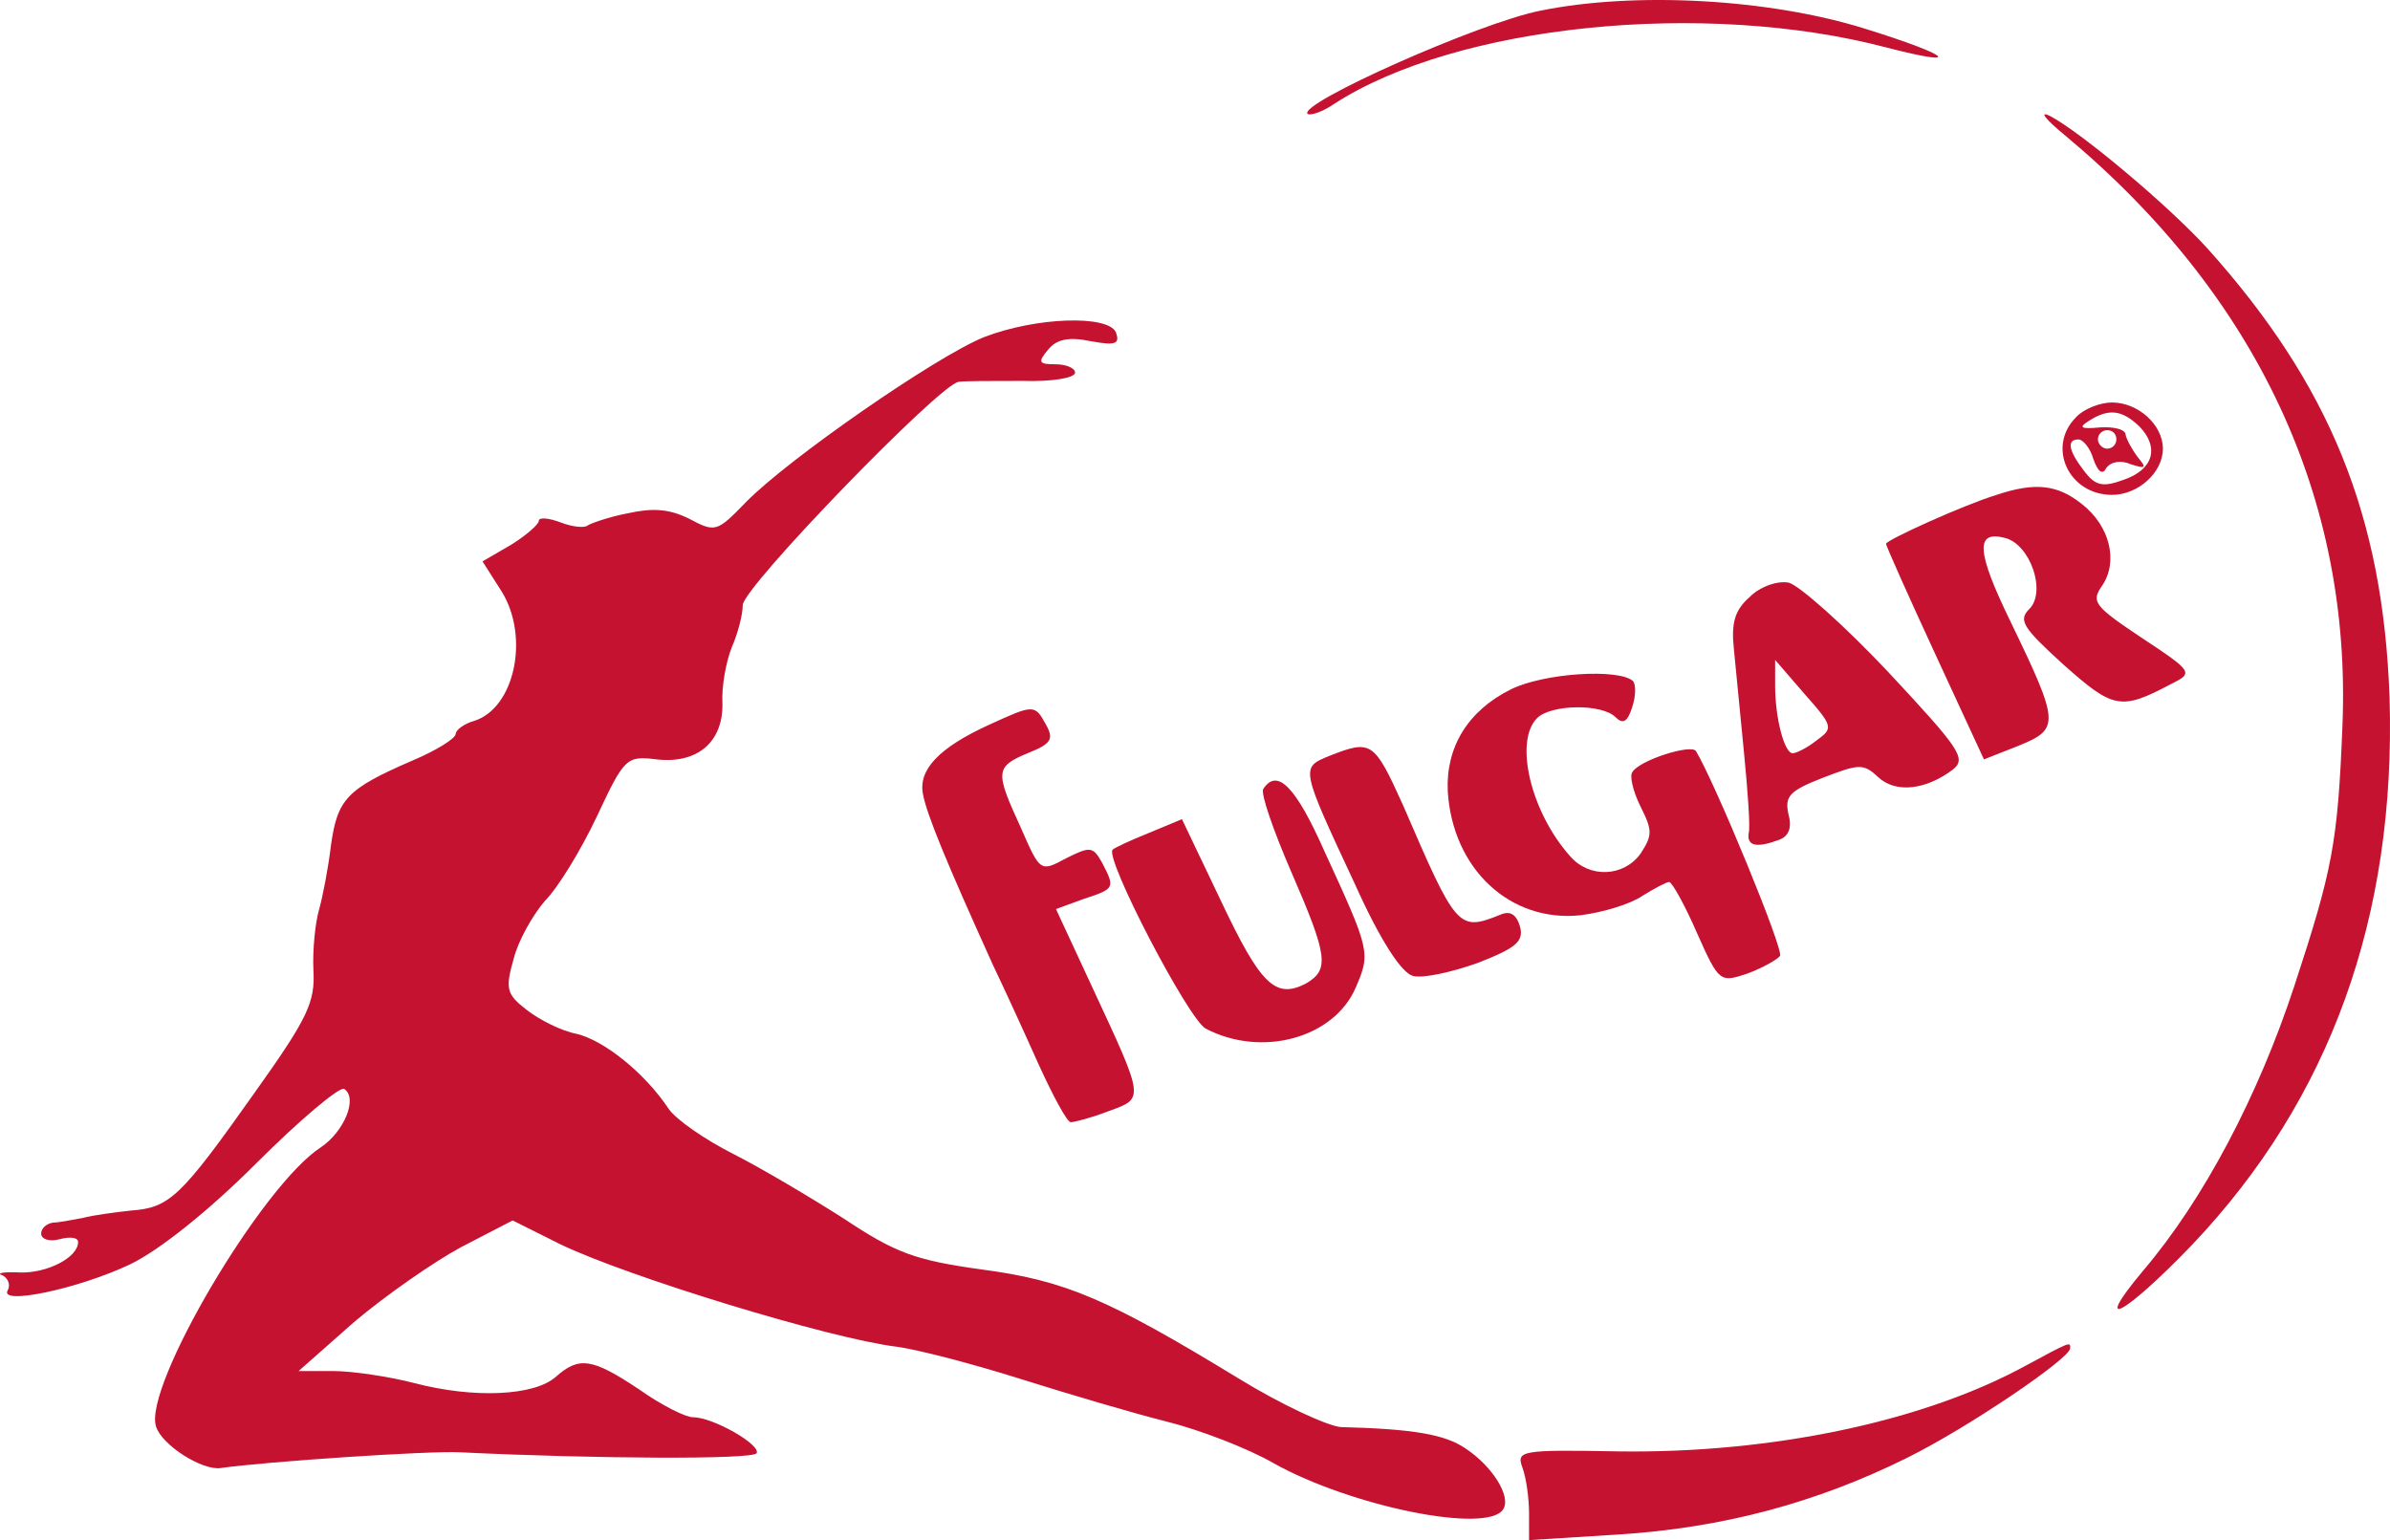 <svg id="a" width="776" height="500.09" version="1.1" viewBox="0 0 776 500.09" xml:space="preserve" xmlns="http://www.w3.org/2000/svg">
<style type="text/css">
	.st0{fill:#C41230;}
</style>
<path class="st0" d="m500.06 3.486c-19.8 3.9-78.8 30.2-75.5 33.5 0.9 0.6 4.8-0.6 8.7-3.3 39.8-25.7 120.1-33.8 179.1-18.3 25.5 6.6 21.3 2.7-6.6-6-31.2-9.8-74.9-12.2-105.7-5.9zm170.7 40.7c62 51.8 92.8 117.7 89.8 191.4-1.5 38.3-3.3 47-15.6 84.5-11.7 35.6-29.3 69.2-49.1 92.5-17.1 20.4-6 14.4 15.9-8.4 44.9-47.3 66.2-106.6 64.1-177.6-2.1-59.3-19.5-101.8-59.3-146.1-12.6-13.8-40.7-37.4-50.9-42.8-3.9-1.9-1.5 1.1 5.1 6.5zm-351.3 65.3c-15.6 6.3-63.5 39.5-77.3 53.6-9.3 9.6-9.9 9.9-18.3 5.4-6.6-3.3-12-3.6-20.1-1.8-6.3 1.2-12 3.3-12.9 3.9-0.9 0.9-4.8 0.6-8.7-0.9s-7.2-1.8-7.2-0.6-4.2 4.8-9 7.8l-9.3 5.4 6.3 9.9c9 14.7 4.2 37.7-9 41.9-3.3 0.9-6 3-6 4.2 0 1.5-6.3 5.4-14.1 8.7-21.3 9.2-24.3 12.5-26.4 27.5-0.9 7.5-2.7 16.8-3.9 21s-2.1 12.9-1.8 19.5c0.6 10.5-1.8 15.6-19.5 40.4-23.7 33.5-27.3 36.8-39.8 37.7-5.4 0.6-12.3 1.5-15.6 2.4-3.3 0.6-7.8 1.5-9.6 1.5-2.1 0.3-3.9 1.8-3.9 3.6s2.7 2.7 6 1.8 6-0.6 6 0.9c0 5.1-10.2 10.2-18.9 9.9-5.4-0.3-7.8 0.3-5.7 0.9 1.8 0.9 2.7 3 1.8 4.8-3.3 5.1 22.8-0.3 39.8-8.4 9.3-4.5 25.2-17.1 41-32.9 14.1-14.1 27-24.9 28.4-24 4.5 3 0 13.8-7.5 18.9-19.2 12.3-57.8 77.9-53.6 90.7 1.8 6 15 14.4 21 13.5 14.7-2.1 68.3-5.7 77.9-5.1 43.4 2.1 94.6 2.4 96.1 0.3 1.5-2.7-14.1-11.7-20.7-11.7-2.4 0-10.2-3.9-17.4-9-15.3-10.2-19.5-10.8-27-4.2-6.9 6.3-26.7 7.2-46.1 2.1-8.1-2.1-20.1-3.9-26.4-3.9h-11.1l18-15.9c9.9-8.4 25.8-19.5 34.7-24.3l16.8-8.7 15.6 7.8c21.9 10.5 87.1 30.5 109 33.2 6.9 0.9 25.2 5.7 40.4 10.5s36.5 11.1 47.3 13.8 26.4 8.7 34.7 13.5c25.2 14.1 69.5 23.1 74.6 15 2.7-4.2-3.6-14.1-12.3-19.8-6.6-4.5-16.8-6.3-40.4-6.9-4.2-0.3-19.2-7.2-32.9-15.6-42.8-26.1-56.6-32-83.9-35.6-21.6-3-27.9-5.4-44.6-16.5-10.8-6.9-27-16.5-35.9-21s-18.6-11.1-21-14.7c-7.8-11.7-21-22.2-29.9-24.3-4.8-0.9-12-4.5-16.2-7.8-6.6-5.1-6.9-6.9-4.2-16.5 1.5-6 6.3-14.4 10.2-18.9 4.2-4.2 11.7-16.5 16.8-27.3 9-19.2 9.6-19.8 19.5-18.6 13.2 1.5 21.6-5.7 21.3-18.3-0.3-5.4 1.2-13.5 3-18 2.1-4.8 3.6-10.8 3.6-13.8 0-5.7 64.1-71.9 70.1-72.5 1.8-0.3 11.1-0.3 20.7-0.3 9.3 0.3 17.1-0.9 17.1-2.7 0-1.5-3-2.7-6.3-2.7-5.4 0-6-0.6-2.4-4.8 2.7-3.3 6.6-4.2 13.8-2.7 8.1 1.5 9.6 0.9 8.1-3-2.7-5.5-25.7-4.9-42.8 1.7z"/>
<path class="st0" d="m674.06 135.49c-9.6 9.6-2.4 25.2 11.7 25.2 8.4 0 16.5-7.2 16.5-15s-8.1-15-16.5-15c-3.9 0-9.3 2.1-11.7 4.8zm20.6 3c6.6 6.9 4.5 14.1-5.4 17.4-6.6 2.4-9 1.8-12.6-3-5.1-6.6-5.7-10.2-1.8-10.2 1.5 0 3.9 3 4.8 6.3 1.5 4.2 3 5.4 4.2 3 1.5-2.1 4.8-2.7 8.1-1.2 4.8 1.5 5.1 1.2 2.1-2.4-1.8-2.4-3.6-5.7-3.9-7.2 0-1.8-3.9-2.7-8.4-2.4-6.3 0.6-6.9 0-3.6-2.1 6.6-4.2 10.8-3.6 16.5 1.8zm-7.5 4.2c0 1.5-1.2 3-3 3-1.5 0-3-1.5-3-3 0-1.8 1.5-3 3-3 1.8 0 3 1.2 3 3zm-38.9 18c-10.8 3.3-35.9 14.7-35.9 15.9 0 0.6 7.2 16.8 15.9 35.6l15.9 34.4 11.4-4.5c13.2-5.4 13.2-7.2-2.7-40.1-11.1-22.8-11.7-29.9-1.8-27.3 8.1 2.1 13.5 17.4 7.8 23.1-3.6 3.6-2.1 6 11.1 18 16.2 14.4 18.6 15 35 6.3 7.2-3.6 7.2-3.9-9.6-15-15.3-10.2-16.5-11.7-12.9-16.8 5.4-7.8 2.7-19.5-6.6-26.7-7.8-6.2-15-7.1-27.6-2.9zm-80.2 33.2c-4.8 4.2-6 8.4-5.1 16.8 0.6 6.3 2.1 21.6 3.3 33.8 1.2 12.3 2.1 24.3 1.5 26.1-0.6 4.2 2.7 4.8 9.9 2.1 3.3-1.2 4.2-4.2 3-8.4-1.2-5.7 0.3-7.5 11.1-11.7 11.7-4.5 13.2-4.8 18-0.3 5.7 5.4 15.6 4.2 24.3-2.4 4.5-3.6 2.4-6.6-21-31.7-14.4-15.3-29-28.2-32.3-29-3.8-0.7-9.5 1.4-12.7 4.7zm21.8 46.5c-3 2.4-6.6 4.2-7.8 4.2-2.7 0-5.7-11.4-5.7-21.9v-8.4l9.6 11.1c9.3 10.5 9.3 11.1 3.9 15zm-99.4-16.5c-13.8 6.9-21 18.6-20.4 32.9 1.5 25.5 20.4 42.8 43.1 40.4 7.2-0.9 16.2-3.6 20.1-6.3 3.9-2.4 7.8-4.5 8.7-4.5s5.1 7.5 9 16.5c7.2 16.2 7.5 16.2 16.5 13.2 4.8-1.8 9.6-4.5 10.5-5.7 1.2-2.1-21-56-27.3-66.5-1.5-2.4-18.6 3-20.7 6.9-0.9 1.2 0.3 6.3 2.7 11.1 3.9 7.8 3.9 9.3 0 15.3-5.4 7.5-16.5 8.1-22.8 0.9-12.9-14.4-18.3-37.4-10.8-44.9 4.5-4.5 21-4.8 25.5-0.3 2.4 2.4 3.9 1.5 5.4-3.3 1.2-3.6 1.2-7.2 0.3-8.4-4.5-4.2-29-2.7-39.8 2.7zm-169.2 11.4c-16.5 7.5-23.1 14.7-21.6 22.5 1.2 6.6 7.5 21.9 22.8 55.7 3.6 7.5 10.2 21.9 14.7 32 4.8 10.5 9.3 18.9 10.5 18.9s6.9-1.5 12.3-3.6c11.7-4.2 11.7-3.6-5.4-40.4l-11.7-25.2 9-3.3c10.2-3.3 10.2-3.6 6-11.7-3-5.4-3.9-5.4-11.7-1.5-8.4 4.5-8.4 4.5-14.7-9.9-8.4-18.3-8.4-19.8 2.4-24.3 7.5-3 8.4-4.5 5.7-9.3-3.6-6.5-3.9-6.5-18.3 0.1z"/>
<path class="st0" d="m431.76 245.39c-9.6 3.9-9.6 3.6 8.4 42.2 8.1 18 15 28.4 18.6 29.3 3 0.9 12.6-1.2 21-4.2 12.3-4.8 15-6.9 13.8-11.7-1.2-4.2-3.3-5.4-6.6-3.9-13.5 5.4-14.1 4.5-31.4-35.6-9.4-20.8-10.3-21.4-23.8-16.1zm-21.6 10.8c-0.9 1.5 3.3 13.5 9 26.7 12 27.6 12.6 32 4.8 36.5-9.9 5.1-14.7 0.3-27.6-27l-12.6-26.4-10.8 4.5c-6 2.4-11.1 4.8-11.7 5.4-2.7 2.7 24.6 55.1 30.2 58.1 18.3 9.6 41.9 3 48.8-13.5 4.8-11.1 4.5-12-10.2-44-9.4-21.2-15.4-27.2-19.9-20.3zm247.1 187.5c-33.2 18-82.1 28.2-131.2 27.6-32.6-0.6-33.8-0.3-31.7 5.4 1.2 3.3 2.1 9.9 2.1 14.7v8.7l28.7-1.8c33.8-2.1 64.4-10.2 94-24.9 19.5-9.6 53-32.3 53-35.6 0.1-2.2 0.1-2.2-14.9 5.9z"/>
</svg>
